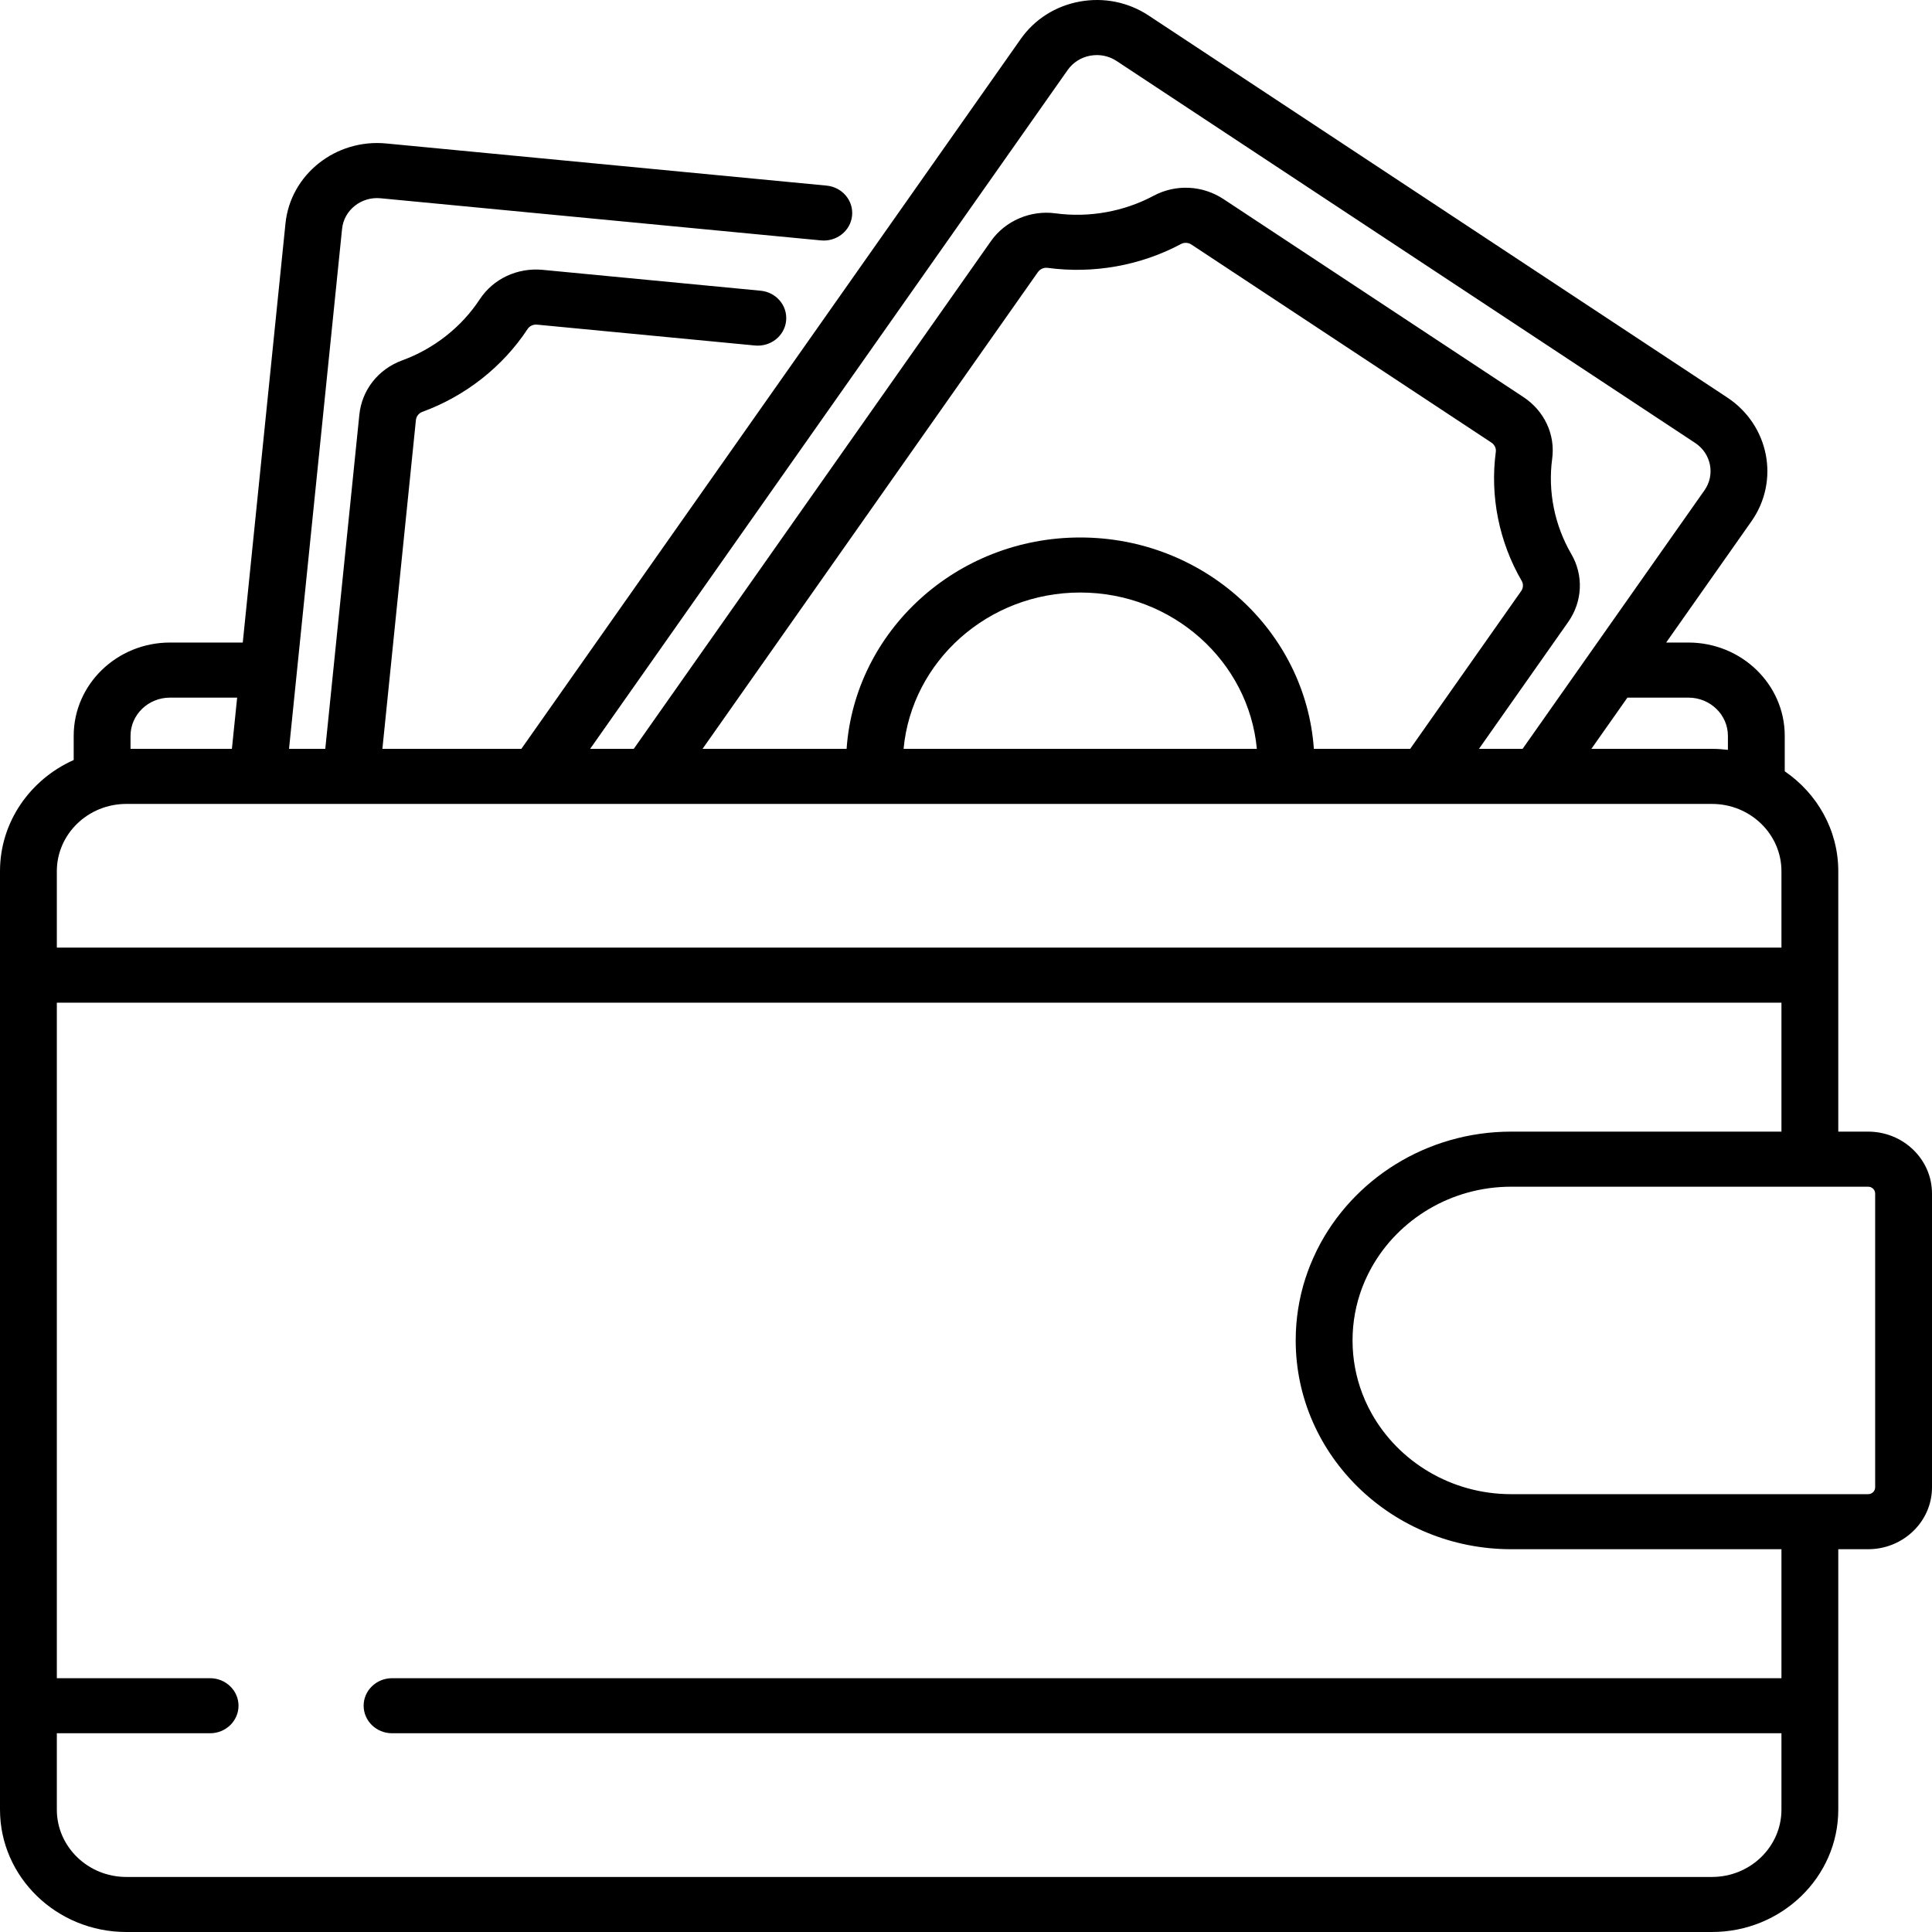<svg width="55" height="55" viewBox="0 0 55 55" fill="none" xmlns="http://www.w3.org/2000/svg">
<path d="M53.181 32.215H52.332V24.801C52.332 23.628 51.729 22.588 50.808 21.957V20.948C50.808 19.483 49.578 18.292 48.066 18.292H47.432L49.859 14.842C50.673 13.685 50.364 12.103 49.17 11.315L32.699 0.442C32.121 0.06 31.424 -0.081 30.736 0.045C30.048 0.171 29.452 0.549 29.058 1.11L14.842 21.318H10.886L11.84 11.959C11.851 11.853 11.922 11.762 12.02 11.726C13.25 11.277 14.316 10.438 15.021 9.364C15.076 9.28 15.181 9.231 15.29 9.242L21.495 9.836C21.939 9.877 22.335 9.564 22.379 9.133C22.423 8.702 22.098 8.318 21.654 8.276L15.449 7.682C14.729 7.614 14.042 7.935 13.656 8.523C13.137 9.312 12.354 9.929 11.45 10.259C10.769 10.508 10.302 11.1 10.23 11.805L9.26 21.318H8.228L9.738 6.515C9.792 5.982 10.283 5.591 10.834 5.644L23.372 6.844C23.817 6.886 24.213 6.572 24.257 6.141C24.301 5.71 23.976 5.327 23.532 5.284L10.993 4.084C9.555 3.947 8.269 4.968 8.127 6.361L6.911 18.292H4.839C3.327 18.292 2.098 19.483 2.098 20.948V21.636C0.861 22.188 0 23.399 0 24.801V51.517C0 53.437 1.613 55 3.596 55H48.736C50.719 55 52.332 53.437 52.332 51.517V44.103H53.181C54.184 44.103 55 43.313 55 42.341V33.977C55 33.005 54.184 32.215 53.181 32.215ZM48.066 19.86C48.686 19.86 49.19 20.348 49.19 20.948V21.347C49.041 21.329 48.89 21.318 48.736 21.318H45.303L46.329 19.86H48.066ZM30.395 1.992C30.546 1.778 30.774 1.633 31.037 1.585C31.1 1.574 31.163 1.568 31.225 1.568C31.425 1.568 31.619 1.626 31.788 1.737L48.258 12.61C48.715 12.911 48.834 13.517 48.522 13.959L43.345 21.318H42.103L44.641 17.71C45.053 17.125 45.087 16.38 44.729 15.767C44.255 14.951 44.062 13.991 44.187 13.063C44.281 12.373 43.967 11.699 43.369 11.304L34.831 5.668C34.233 5.273 33.47 5.237 32.841 5.573C31.996 6.025 31.003 6.203 30.046 6.073C29.336 5.977 28.616 6.287 28.211 6.863L18.042 21.318H16.8L30.395 1.992ZM30.751 15.301C27.228 15.301 24.336 17.962 24.101 21.318H20L29.547 7.746H29.548C29.602 7.669 29.692 7.623 29.784 7.623C29.797 7.623 29.809 7.624 29.821 7.625C31.123 7.802 32.473 7.561 33.623 6.945C33.714 6.897 33.83 6.904 33.919 6.963L42.458 12.6C42.547 12.659 42.596 12.761 42.583 12.86C42.413 14.122 42.675 15.428 43.32 16.537C43.372 16.626 43.366 16.74 43.304 16.827L40.145 21.318H37.403C37.167 17.962 34.275 15.301 30.751 15.301ZM35.78 21.318H25.723C25.955 18.827 28.121 16.868 30.751 16.868C33.382 16.868 35.548 18.827 35.78 21.318ZM3.716 20.948C3.716 20.348 4.219 19.86 4.839 19.86H6.751L6.602 21.318H3.716V20.948ZM1.618 24.801C1.618 23.745 2.505 22.886 3.596 22.886H48.736C49.827 22.886 50.714 23.745 50.714 24.801V26.976H1.618V24.801ZM50.714 51.517C50.714 52.573 49.827 53.433 48.736 53.433H3.596C2.505 53.433 1.618 52.573 1.618 51.517V49.342H5.981C6.428 49.342 6.79 48.991 6.79 48.558C6.79 48.126 6.427 47.775 5.981 47.775H1.618V28.544H50.714V32.215H43.022H43.022C40.598 32.215 38.498 33.584 37.502 35.565C37.499 35.571 37.495 35.578 37.492 35.584C37.483 35.601 37.476 35.619 37.468 35.636C37.349 35.88 37.246 36.133 37.162 36.394C37.162 36.394 37.161 36.395 37.161 36.396C36.982 36.953 36.886 37.545 36.886 38.159C36.886 41.437 39.638 44.103 43.021 44.103H43.022H50.714V47.775H11.161C10.714 47.775 10.352 48.126 10.352 48.558C10.352 48.991 10.714 49.342 11.161 49.342H50.714V51.517ZM53.382 42.341C53.382 42.449 53.292 42.536 53.181 42.536H43.022C41.309 42.536 39.816 41.608 39.05 40.244C39.015 40.182 38.982 40.119 38.95 40.055C38.886 39.927 38.829 39.797 38.778 39.662C38.601 39.193 38.504 38.687 38.504 38.159C38.504 37.631 38.601 37.125 38.778 36.656C38.829 36.522 38.886 36.391 38.95 36.263C38.982 36.2 39.015 36.137 39.05 36.075C39.816 34.711 41.309 33.783 43.022 33.783H53.181C53.292 33.783 53.382 33.87 53.382 33.977V42.341Z" fill="black"/>
</svg>
